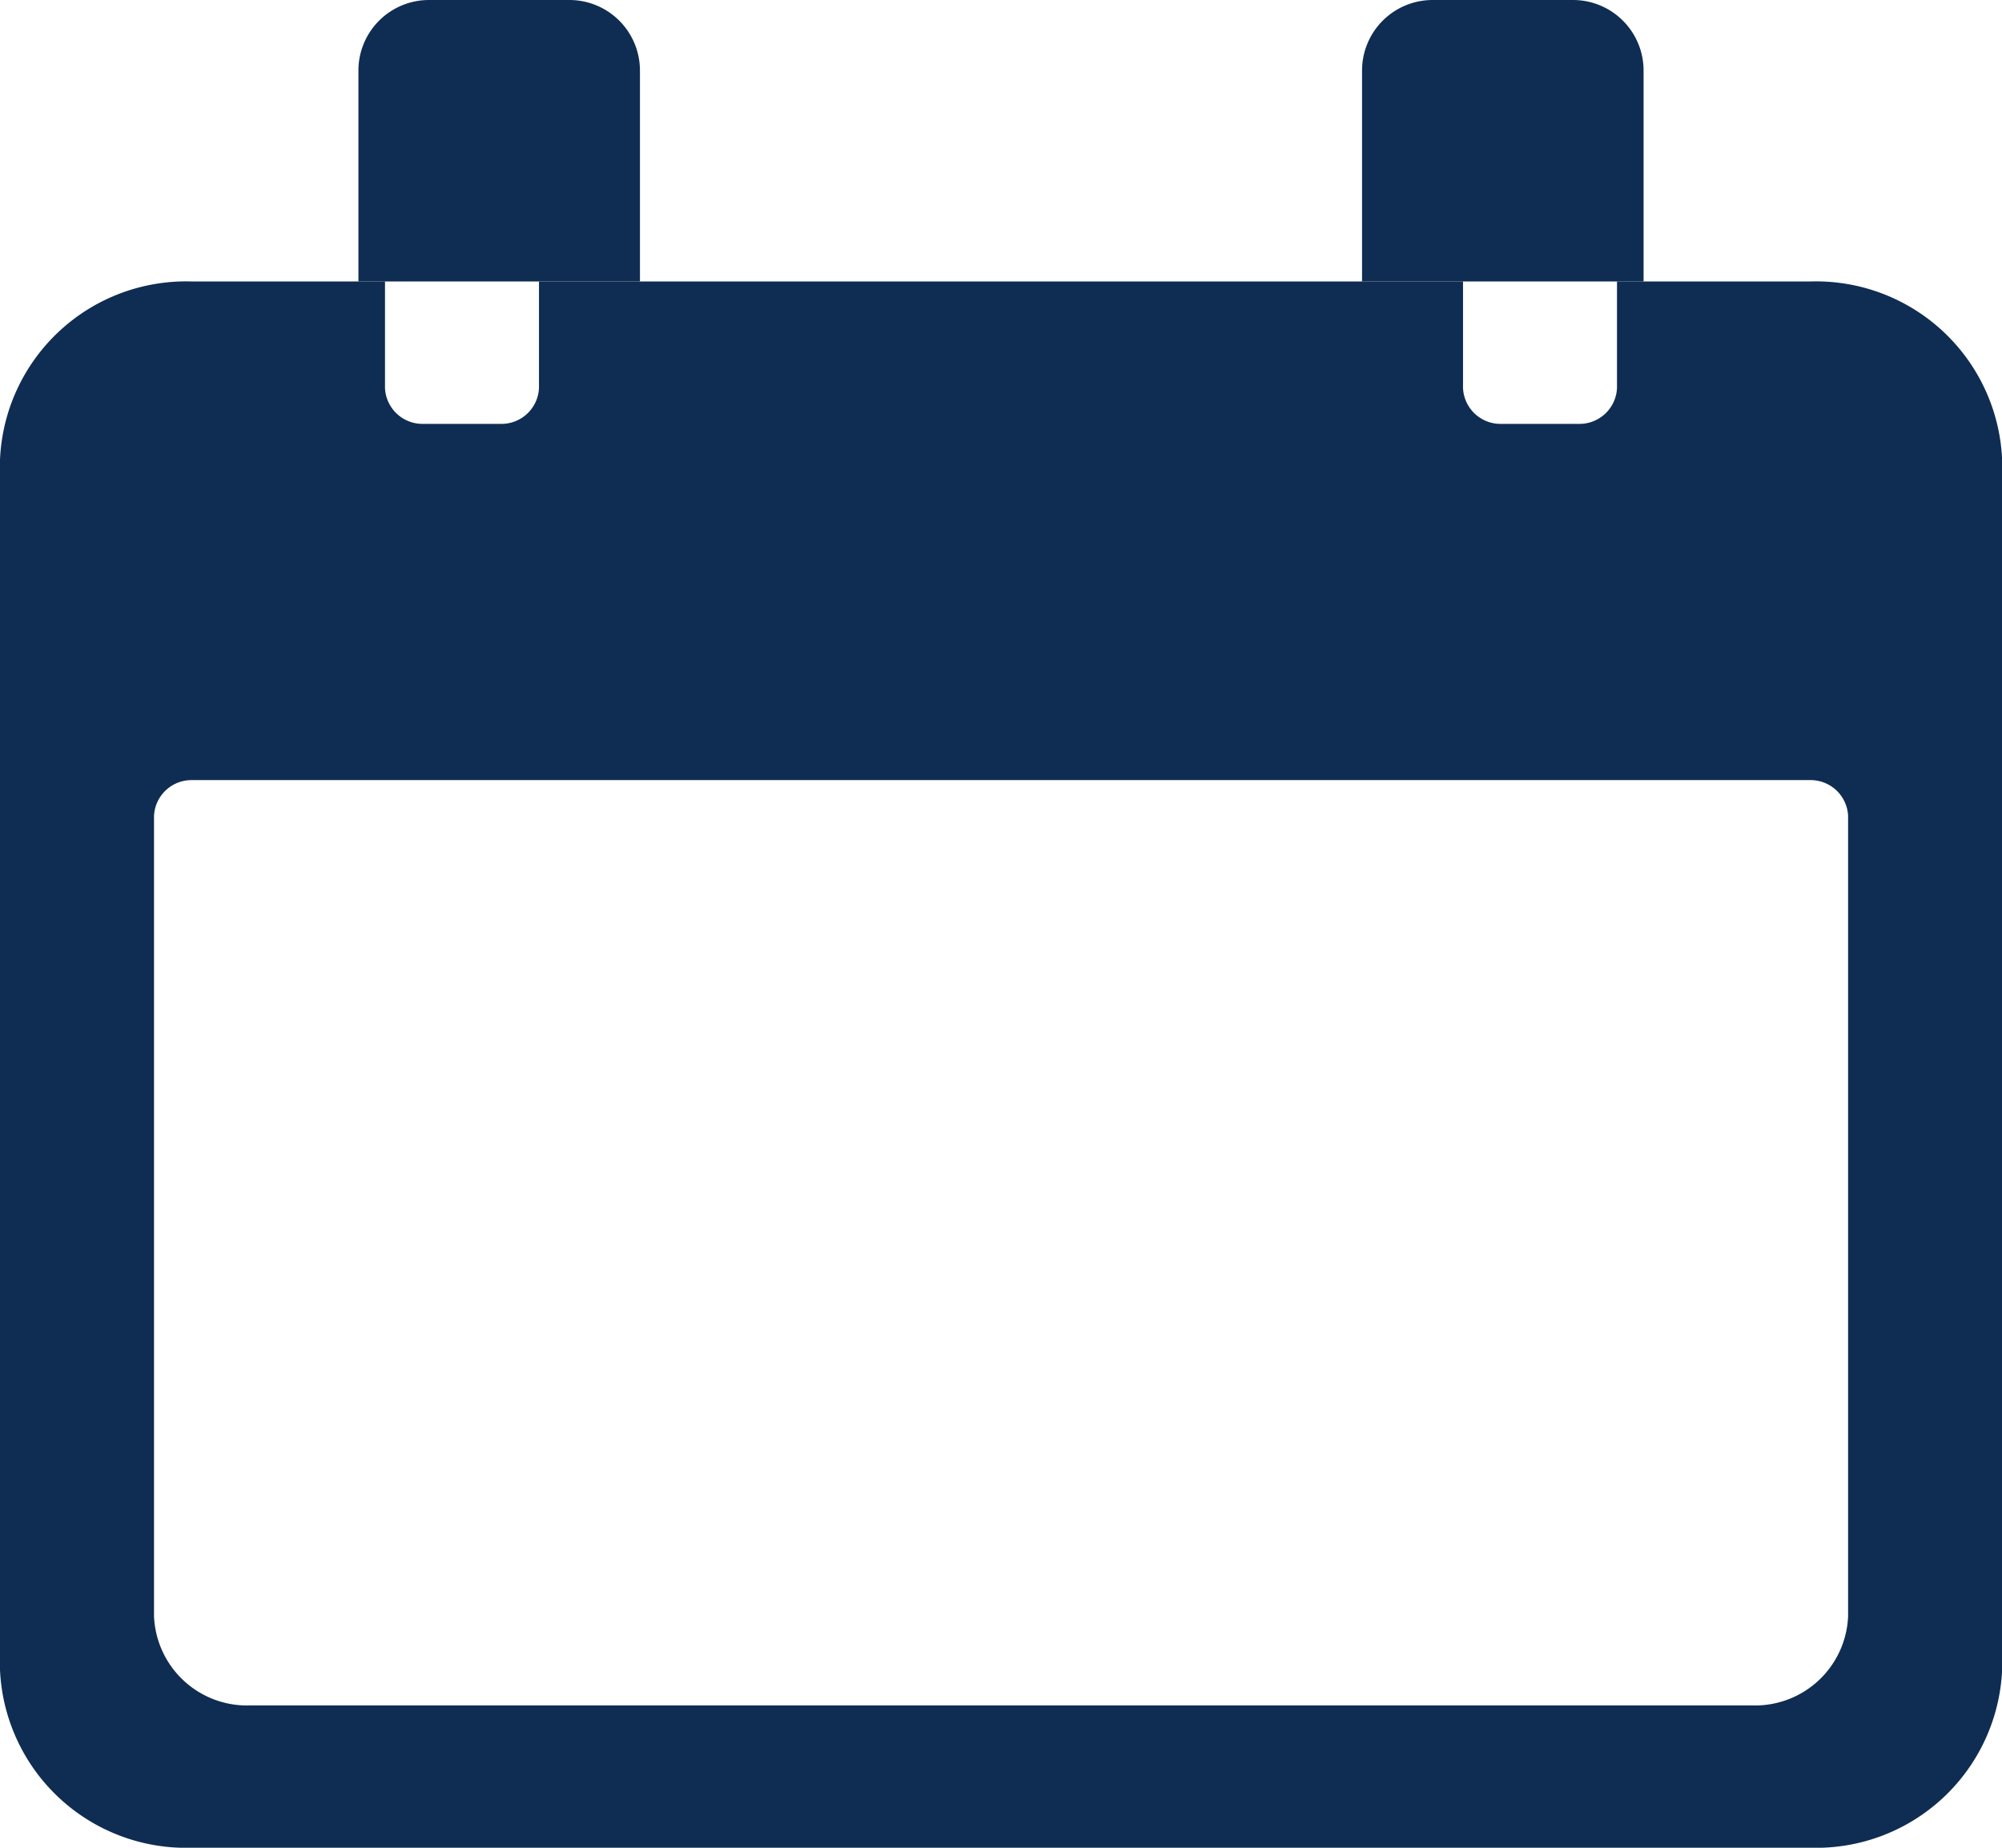 <svg id="Icon_ionic-ios-calendar" data-name="Icon ionic-ios-calendar" xmlns="http://www.w3.org/2000/svg" width="32" height="29.538" viewBox="0 0 32 29.538">
  <path id="Path_332" data-name="Path 332" d="M32.3,6.75H29.221V8.457a.6.6,0,0,1-.615.569H27.375a.6.6,0,0,1-.615-.569V6.75H11.99V8.457a.6.6,0,0,1-.615.569H10.144a.6.6,0,0,1-.615-.569V6.75H6.452A2.977,2.977,0,0,0,3.375,9.6V28.943a2.977,2.977,0,0,0,3.077,2.845H32.3a2.977,2.977,0,0,0,3.077-2.845V9.6A2.977,2.977,0,0,0,32.3,6.75Zm.615,21.34a1.488,1.488,0,0,1-1.538,1.423h-24A1.488,1.488,0,0,1,5.837,28.09v-12.8a.6.6,0,0,1,.615-.569H32.3a.6.6,0,0,1,.615.569Z" transform="translate(-3.375 -2.25)" fill="#0f2d52"/>
  <path id="Path_333" data-name="Path 333" d="M13.5,5.625A1.128,1.128,0,0,0,12.375,4.5h-2.25A1.128,1.128,0,0,0,9,5.625V9h4.5Z" transform="translate(-3.271 -4.5)" fill="#0f2d52"/>
  <path id="Path_334" data-name="Path 334" d="M29.25,5.625A1.128,1.128,0,0,0,28.125,4.5h-2.25A1.128,1.128,0,0,0,24.75,5.625V9h4.5Z" transform="translate(-2.979 -4.5)" fill="#0f2d52"/>
</svg>